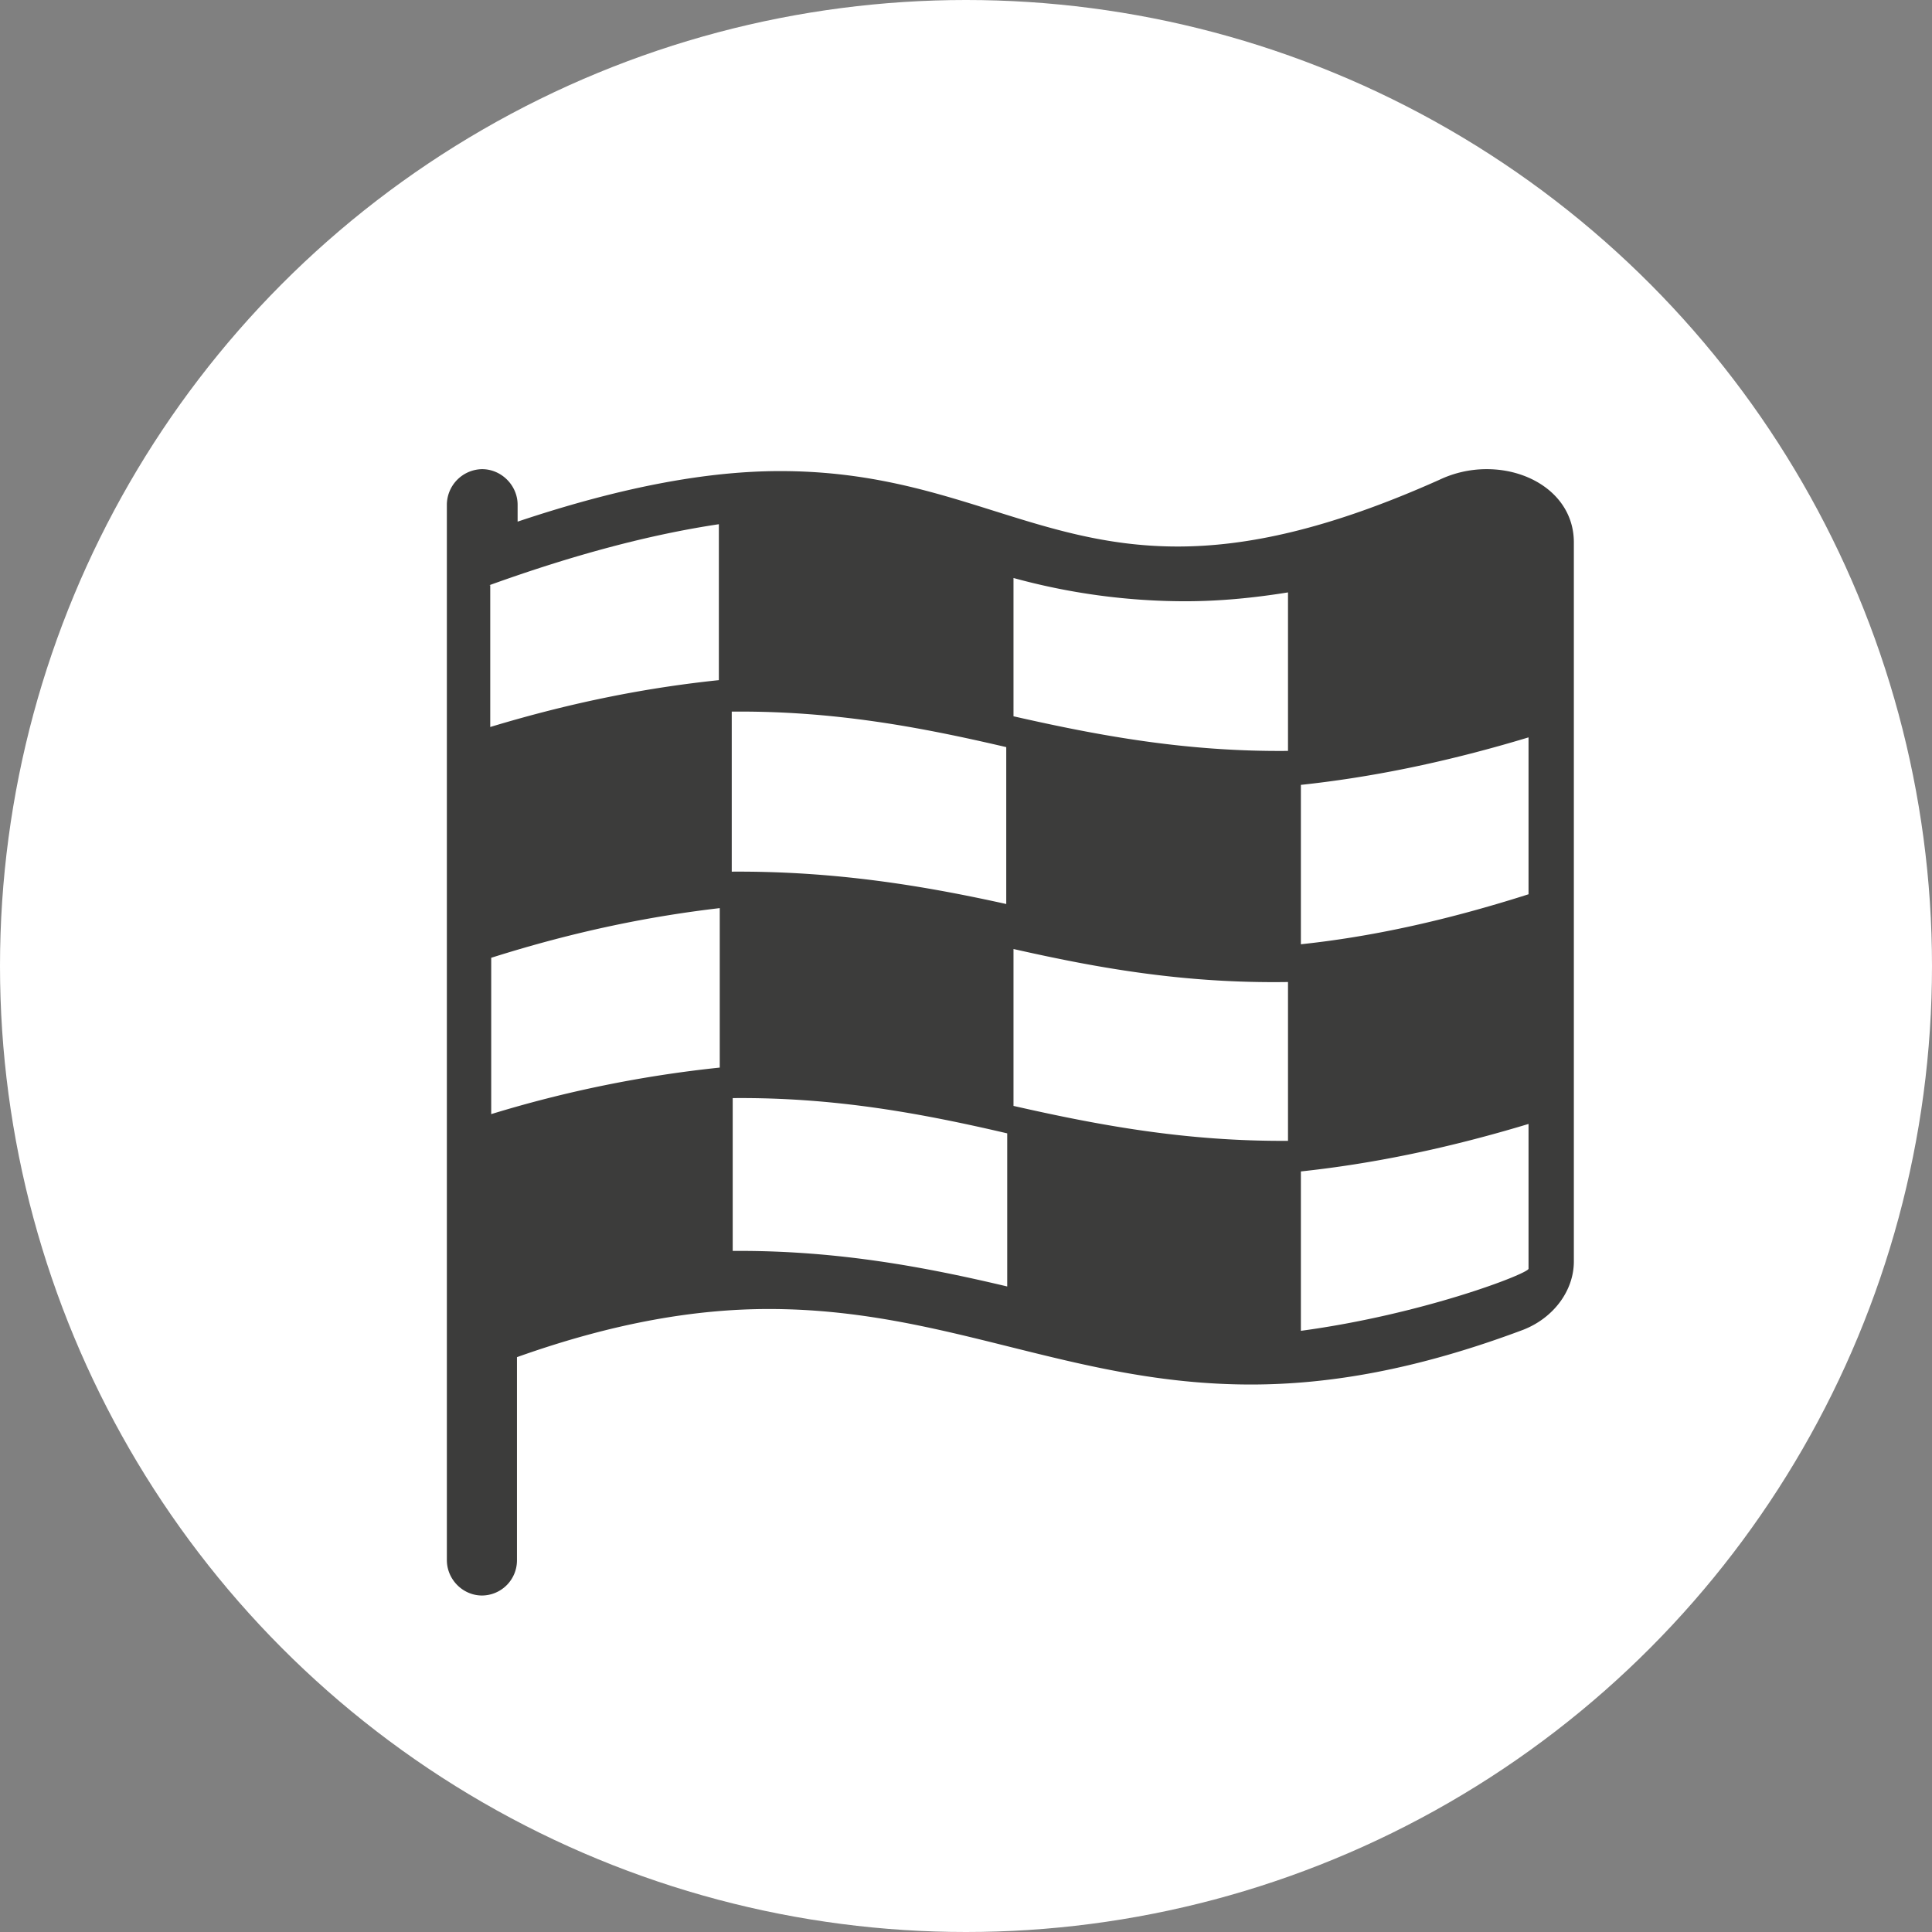 <svg xmlns="http://www.w3.org/2000/svg" width="24" height="24"><rect width="100%" height="100%" fill="#808080" stroke="none"/><circle cx="12" cy="12" r="12" fill="#fff"/><path fill="#3C3C3B" d="M18.461 5.828a1.37 1.37 0 00-.582.133c-1.379.617-2.398.828-3.25.828-1.809 0-2.848-.937-4.938-.937-.863 0-1.921.179-3.261.628v-.21c0-.239-.2-.442-.442-.442a.445.445 0 00-.437.442v13.109c0 .242.199.441.437.441a.437.437 0 00.434-.441v-2.52c1.207-.43 2.226-.598 3.129-.598 2.219 0 3.758.938 5.988.938.961 0 2.051-.18 3.383-.68.379-.148.629-.488.629-.848V6.738c0-.558-.512-.91-1.082-.91h-.008z"/><path fill="#3C3C3B" d="M15.539 16.32c-.91 0-1.719-.18-2.551-.391V14.46c.781.18 1.621.328 2.621.309v1.539h-.07v.012zM6.43 11.148c.808-.25 1.531-.378 2.179-.449V9.172c-.648.066-1.359.219-2.179.476m-.008 6.274c.758-.25 1.476-.41 2.187-.48V13.98c-.648.07-1.359.219-2.179.48m5.679-7.28v1.371c-.8-.18-1.64-.321-2.622-.313V6.719c.063 0 .133-.008.192-.008.942 0 1.68.23 2.43.469zm0 4.679v1.5c-.8-.18-1.64-.32-2.622-.309v-1.52c.973-.011 1.801.141 2.622.34v-.011zm3.5-.371c-.969.012-1.801-.136-2.621-.328v-1.5c.781.18 1.621.328 2.621.309v1.519zm3.051 1.864c-.82.258-1.531.41-2.18.477V12.32c.648-.07 1.359-.211 2.18-.449v1.481zm-.43-6.602c.258-.109.43-.012.43.148v1.653c-.82.258-1.531.41-2.18.48V7.379a12.086 12.086 0 001.75-.629z"/><path fill="#FFF" d="M18.988 15.762c-.02.066-1.316.566-2.828.77v-1.98c.84-.09 1.77-.27 2.828-.59v1.8zm-9.808-.223h-.078v-1.898c1.257-.012 2.339.188 3.41.438v1.902c-1.024-.243-2.09-.442-3.332-.442zM6.09 7.27v1.781-.02c1.058-.32 1.98-.492 2.84-.582V6.512c-.86.129-1.801.379-2.852.758h.012zm.012 6.57a14.984 14.984 0 012.839-.578v-1.981c-.839.098-1.769.278-2.839.617v1.942zM16 7.359v1.969c-1.262.012-2.34-.187-3.41-.43V7.18a8.058 8.058 0 002.129.289c.422 0 .84-.039 1.281-.11zm-3.41 4.43c1.02.23 2.102.43 3.41.41v1.973c-1.262.008-2.34-.191-3.41-.434v-1.949zm-.09-.559c-1.039-.23-2.129-.41-3.41-.402V8.84c1.262-.012 2.34.191 3.41.441v1.949zm6.488-.121c-1.066.34-1.988.532-2.828.621V9.75c.84-.09 1.77-.27 2.828-.59v1.949z"/></svg>